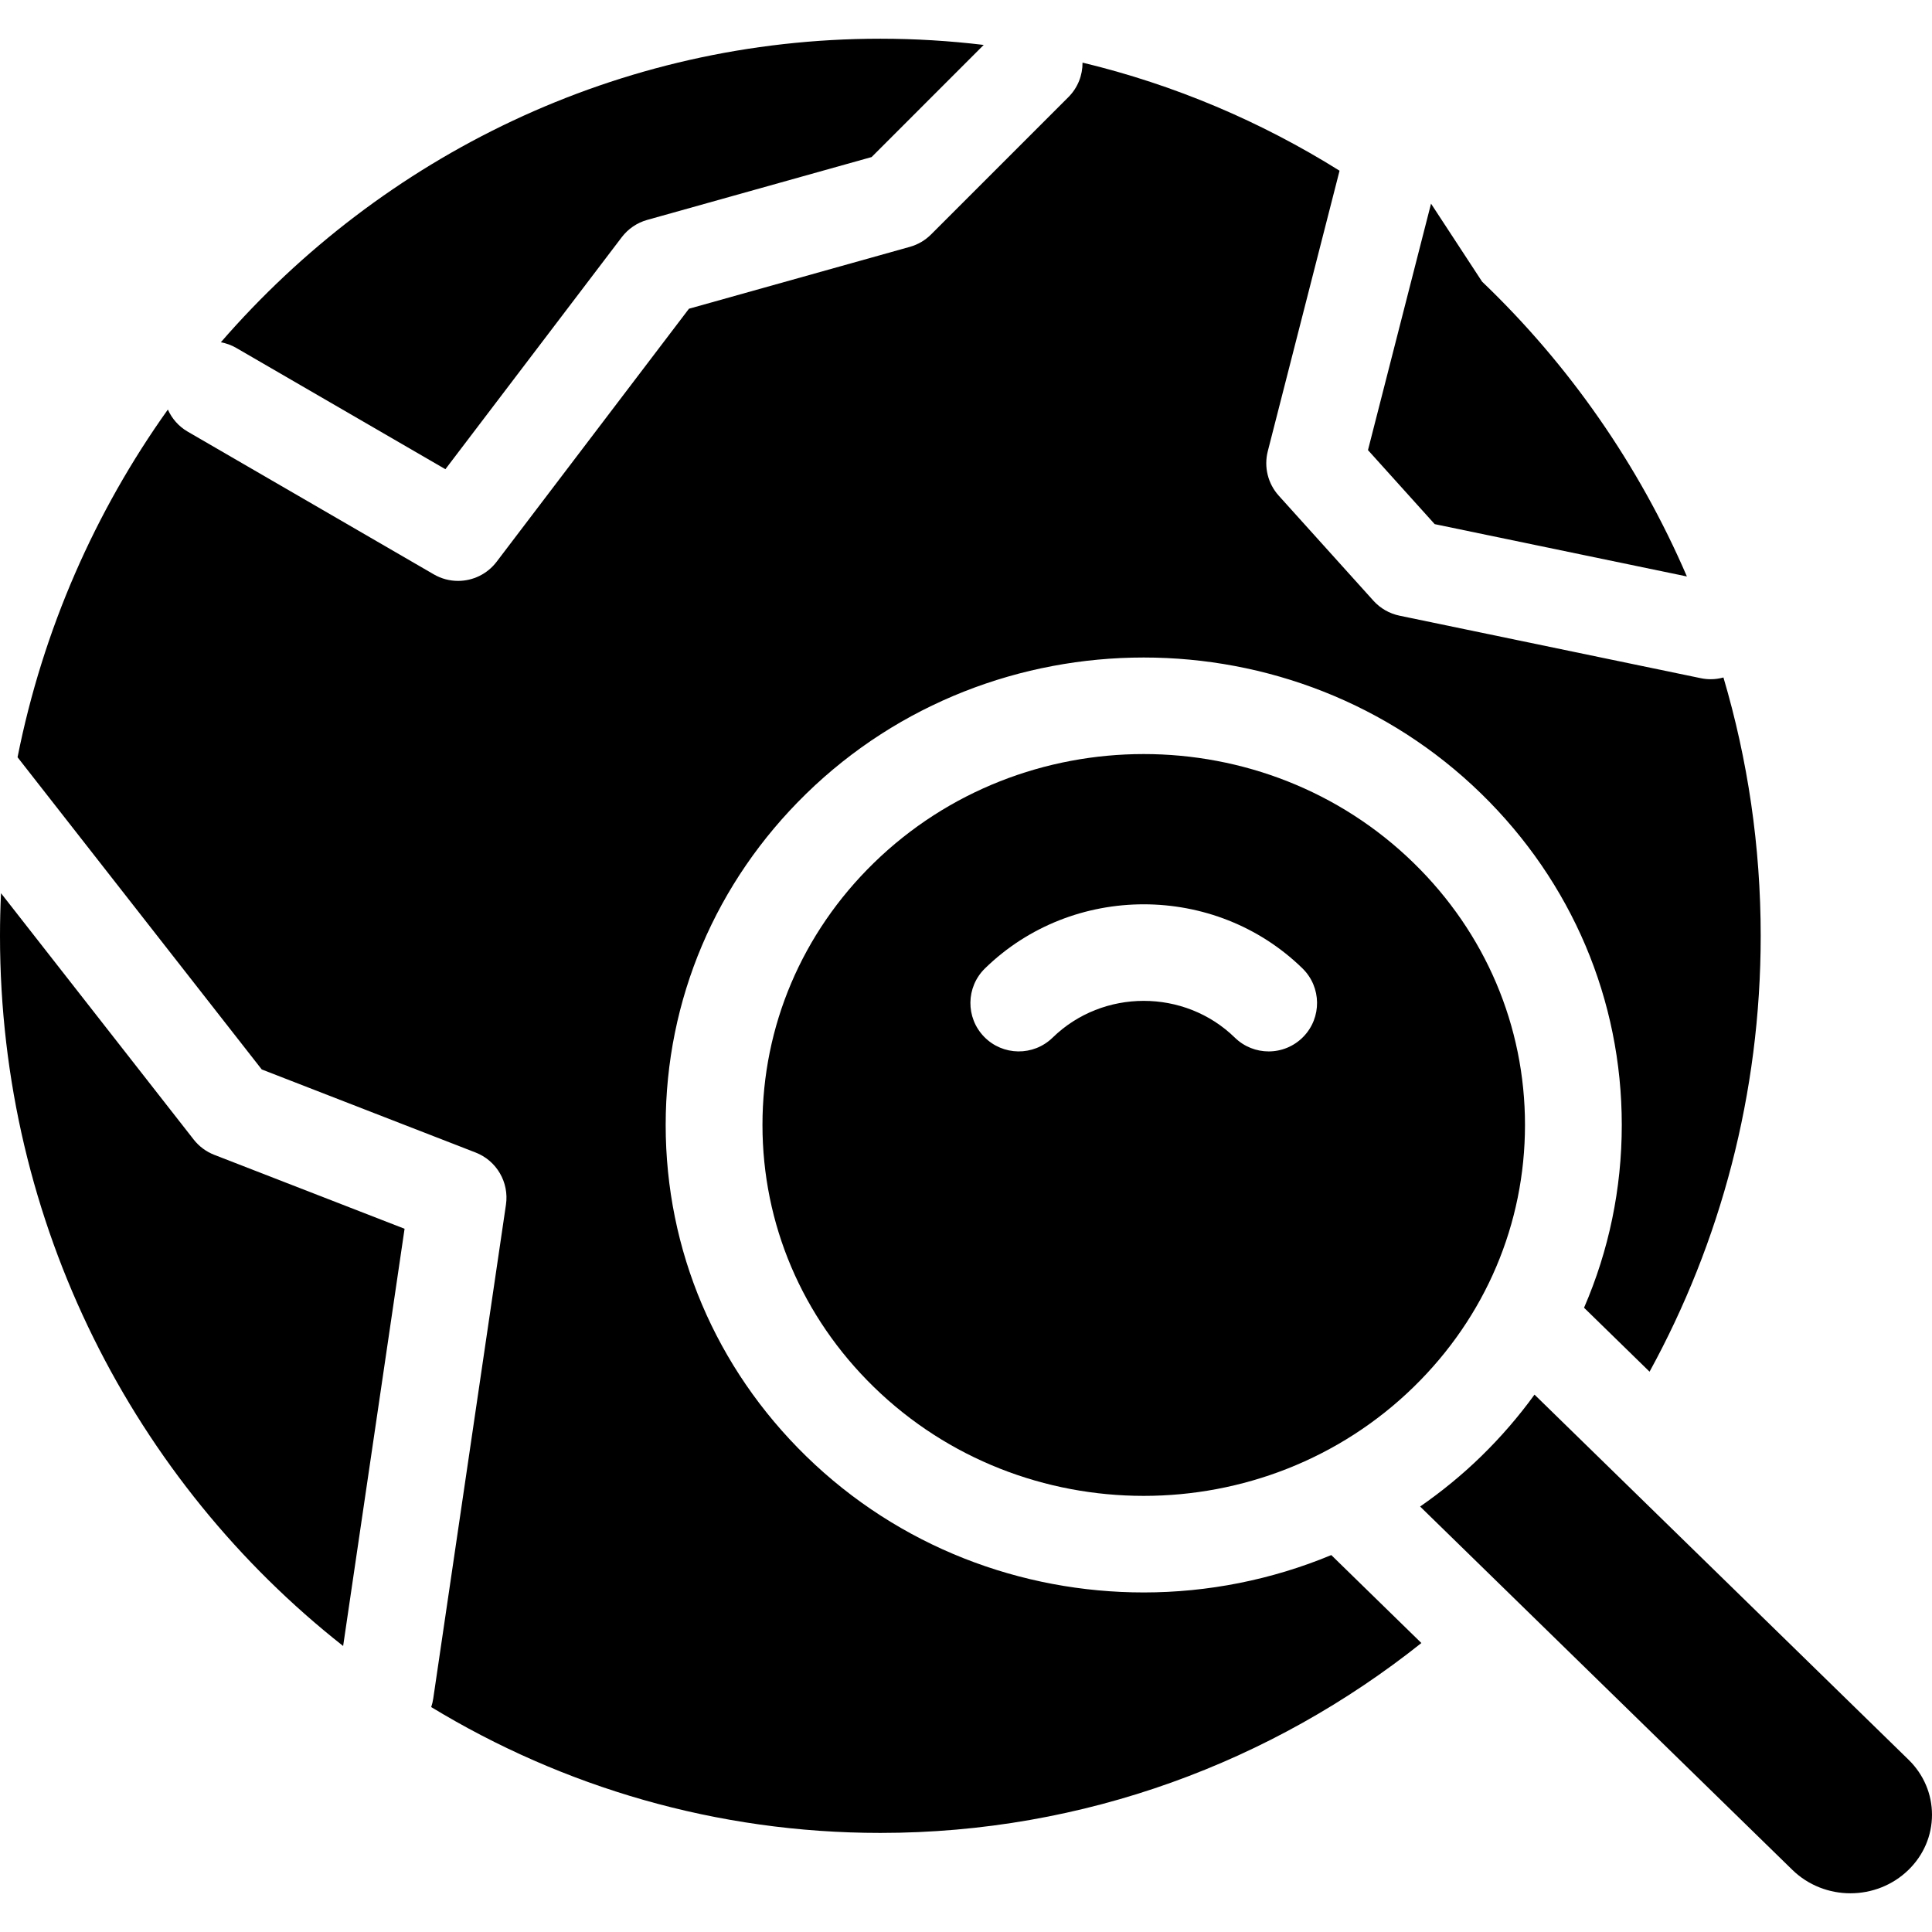 <?xml version="1.0" encoding="iso-8859-1"?>
<!-- Generator: Adobe Illustrator 19.0.0, SVG Export Plug-In . SVG Version: 6.00 Build 0)  -->
<svg version="1.1" id="Layer_1" xmlns="http://www.w3.org/2000/svg" xmlns:xlink="http://www.w3.org/1999/xlink" x="0px" y="0px"
	 viewBox="0 0 512 512" style="enable-background:new 0 0 512 512;" xml:space="preserve">
<g>
	<g>
		<path d="M233.303,10.259c-69.505,0-131.997,31.144-174.776,80.443c1.4,0.262,2.782,0.746,4.085,1.502l55.423,32.14l46.732-61.478
			c1.69-2.223,4.06-3.835,6.751-4.587l59.462-16.657l29.715-29.716C251.708,10.83,242.57,10.259,233.303,10.259z"/>
	</g>
</g>
<g>
	<g>
		<path d="M56.787,306.045c-2.151-0.835-4.036-2.235-5.458-4.053L0.269,236.712C0.097,240.453,0,244.214,0,247.999
			c0,76.515,35.666,144.693,90.935,188.207l16.281-110.571L56.787,306.045z"/>
	</g>
</g>
<g>
	<g>
		<path d="M392.767,74.635l-13.529-20.668l-16.711,65.316l17.68,19.617l66.837,13.869
			C434.255,123.071,415.676,96.531,392.767,74.635z"/>
	</g>
</g>
<g>
	<g>
		<path d="M456.729,179.538c-1.086,0.299-2.22,0.462-3.379,0.462c-0.863,0-1.739-0.087-2.619-0.271l-79.844-16.568
			c-2.671-0.554-5.095-1.945-6.92-3.971l-25.093-27.84c-2.874-3.19-3.962-7.606-2.898-11.765l19.02-74.344
			c-20.788-13.004-43.717-22.781-68.114-28.645c0.021,3.309-1.227,6.624-3.753,9.149l-36.389,36.389
			c-1.557,1.557-3.49,2.687-5.61,3.281l-58.55,16.402l-50.978,67.063c-2.503,3.292-6.325,5.065-10.217,5.065
			c-2.193,0-4.409-0.562-6.425-1.733l-65.215-37.819c-2.421-1.404-4.2-3.483-5.261-5.858
			c-19.262,27.005-33.096,58.276-39.835,92.142l64.711,82.735l56.678,22.018c5.577,2.166,8.916,7.903,8.044,13.823l-19.273,130.9
			c-0.114,0.775-0.298,1.521-0.539,2.238c34.872,21.169,75.58,33.351,119.033,33.351c54.013,0,103.793-18.807,143.378-50.324
			l-23.88-23.308c-15.835,6.58-32.765,9.905-49.702,9.905c-32.407,0-64.802-12.037-89.472-36.117
			c-23.999-23.426-37.217-54.594-37.217-87.765c0-33.173,13.217-64.342,37.217-87.769c49.333-48.156,129.608-48.156,178.944,0
			c24,23.427,37.217,54.596,37.217,87.769c0,16.92-3.447,33.315-10.001,48.43l17.363,16.948
			c18.747-34.22,29.453-73.612,29.453-115.509C466.604,224.208,463.142,201.227,456.729,179.538z"/>
	</g>
</g>
<g>
	<g>
		<path d="M505.779,466.337l-99.119-96.747c-4.171,5.761-8.875,11.217-14.088,16.305c-5.095,4.973-10.537,9.404-16.226,13.351
			l98.639,96.281c8.49,8.287,22.302,8.287,30.793,0c4.012-3.915,6.221-9.099,6.221-14.595
			C512,475.436,509.79,470.252,505.779,466.337z"/>
	</g>
</g>
<g>
	<g>
		<path d="M374.657,228.717c-19.728-19.258-45.642-28.884-71.556-28.884c-25.915,0-51.829,9.628-71.556,28.884
			c-19.013,18.559-29.484,43.209-29.483,69.411c0,26.203,10.471,50.853,29.483,69.41c39.457,38.514,103.656,38.515,143.113,0
			c19.01-18.557,29.48-43.207,29.482-69.41C404.14,271.926,393.669,247.276,374.657,228.717z M345.387,274.769
			c-2.512,2.574-5.844,3.867-9.179,3.867c-3.231,0-6.462-1.212-8.957-3.647c-13.317-12.998-34.985-12.998-48.302,0
			c-5.07,4.946-13.189,4.848-18.135-0.219c-4.946-5.068-4.849-13.189,0.219-18.137c23.195-22.64,60.938-22.641,84.134,0
			C350.235,261.58,350.334,269.7,345.387,274.769z"/>
	</g>
</g>
<g>
</g>
<g>
</g>
<g>
</g>
<g>
</g>
<g>
</g>
<g>
</g>
<g>
</g>
<g>
</g>
<g>
</g>
<g>
</g>
<g>
</g>
<g>
</g>
<g>
</g>
<g>
</g>
<g>
</g>
</svg>
